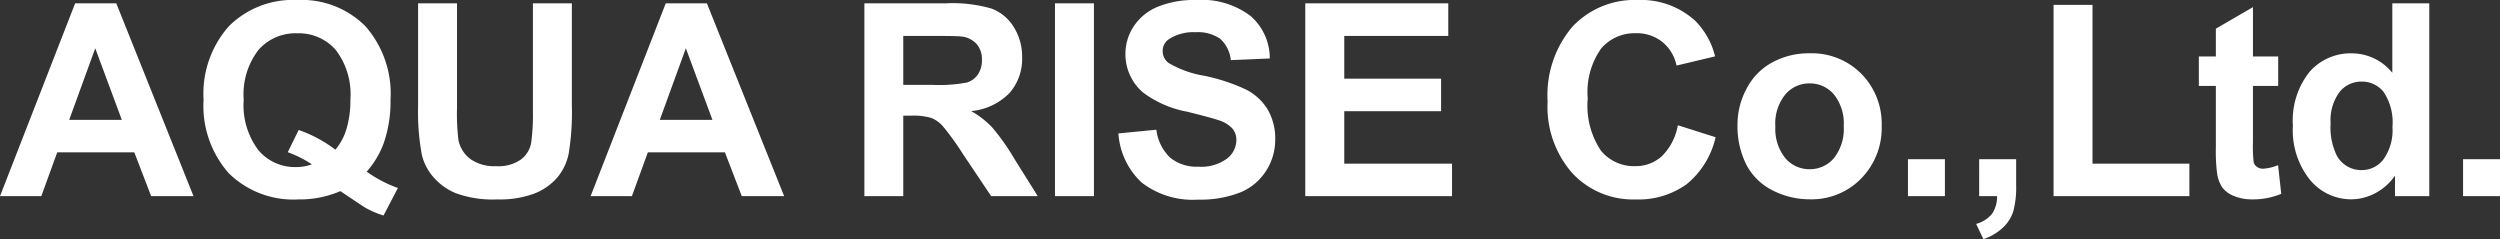 <svg xmlns="http://www.w3.org/2000/svg" width="176.305" height="16.866" viewBox="0 0 176.305 16.866">
  <rect x="0" y="0" width="176.305" height="16.866" fill="#333333" stroke="none"/>
  <path id="aqua-rise-txtlogo-white_" data-name="aqua-rise-txtlogo-white " d="M13.647,0H10.66L9.472-3.089H4.036L2.913,0H0L5.3-13.6H8.2ZM8.591-5.381,6.717-10.428,4.88-5.381Zm17.27,3.655a8.974,8.974,0,0,0,2.2,1.15L27.048,1.364a6.262,6.262,0,0,1-1.215-.51Q25.7.789,24.005-.353a7.305,7.305,0,0,1-2.959.584,6.5,6.5,0,0,1-4.912-1.846A7.174,7.174,0,0,1,14.357-6.8a7.166,7.166,0,0,1,1.781-5.181,6.394,6.394,0,0,1,4.833-1.851,6.328,6.328,0,0,1,4.8,1.851A7.189,7.189,0,0,1,27.54-6.8a8.951,8.951,0,0,1-.492,3.1A6.444,6.444,0,0,1,25.861-1.726ZM23.653-3.275a4.107,4.107,0,0,0,.793-1.5A7.047,7.047,0,0,0,24.71-6.8a5.154,5.154,0,0,0-1.039-3.521,3.47,3.47,0,0,0-2.718-1.164,3.478,3.478,0,0,0-2.723,1.169A5.142,5.142,0,0,0,17.186-6.8,5.261,5.261,0,0,0,18.23-3.233,3.368,3.368,0,0,0,20.87-2.05a3.221,3.221,0,0,0,1.123-.195,7.943,7.943,0,0,0-1.7-.854l.77-1.568A9.328,9.328,0,0,1,23.653-3.275ZM29.484-13.6H32.23v7.366a15.28,15.28,0,0,0,.1,2.273,2.2,2.2,0,0,0,.84,1.341,2.925,2.925,0,0,0,1.814.506,2.767,2.767,0,0,0,1.763-.478,1.888,1.888,0,0,0,.714-1.174,15.3,15.3,0,0,0,.121-2.31V-13.6h2.746v7.144A18.355,18.355,0,0,1,40.106-3a3.83,3.83,0,0,1-.821,1.707,4.148,4.148,0,0,1-1.6,1.109,6.962,6.962,0,0,1-2.616.413,7.533,7.533,0,0,1-2.955-.45,4.225,4.225,0,0,1-1.591-1.169,3.747,3.747,0,0,1-.77-1.508,16.518,16.518,0,0,1-.269-3.451ZM55.3,0H52.311L51.123-3.089H45.687L44.564,0H41.651l5.3-13.6h2.9ZM50.242-5.381l-1.874-5.047L46.531-5.381ZM60.958,0V-13.6h5.78a9.893,9.893,0,0,1,3.168.366,3.125,3.125,0,0,1,1.582,1.3,3.918,3.918,0,0,1,.594,2.143,3.631,3.631,0,0,1-.9,2.528A4.322,4.322,0,0,1,68.491-6a6.407,6.407,0,0,1,1.47,1.141,15.5,15.5,0,0,1,1.563,2.208L73.185,0H69.9L67.916-2.959a19.2,19.2,0,0,0-1.447-2,2.107,2.107,0,0,0-.826-.566,4.526,4.526,0,0,0-1.382-.153H63.7V0ZM63.7-7.849h2.032A10.492,10.492,0,0,0,68.2-8.016a1.479,1.479,0,0,0,.77-.575,1.771,1.771,0,0,0,.278-1.021,1.631,1.631,0,0,0-.366-1.109,1.682,1.682,0,0,0-1.034-.533q-.334-.046-2-.046H63.7ZM74.4,0V-13.6h2.746V0Zm4.477-4.425,2.672-.26a3.26,3.26,0,0,0,.979,1.976,2.959,2.959,0,0,0,1.99.631,3.058,3.058,0,0,0,2-.561,1.67,1.67,0,0,0,.673-1.313,1.238,1.238,0,0,0-.283-.821,2.262,2.262,0,0,0-.988-.589q-.482-.167-2.2-.594a7.459,7.459,0,0,1-3.1-1.345,3.539,3.539,0,0,1-1.252-2.737,3.5,3.5,0,0,1,.589-1.944,3.688,3.688,0,0,1,1.7-1.378,6.8,6.8,0,0,1,2.677-.473,5.741,5.741,0,0,1,3.855,1.123,3.962,3.962,0,0,1,1.359,3L86.8-9.593a2.332,2.332,0,0,0-.756-1.508,2.768,2.768,0,0,0-1.74-.459,3.138,3.138,0,0,0-1.874.492.991.991,0,0,0-.436.844A1.045,1.045,0,0,0,82.4-9.4a7.219,7.219,0,0,0,2.523.909,13.317,13.317,0,0,1,2.964.979,3.82,3.82,0,0,1,1.5,1.382,4.043,4.043,0,0,1,.543,2.166,4.005,4.005,0,0,1-.649,2.189A3.892,3.892,0,0,1,87.445-.255a7.7,7.7,0,0,1-2.959.5A5.892,5.892,0,0,1,80.524-.951,5.186,5.186,0,0,1,78.873-4.425ZM92.051,0V-13.6h10.084v2.3H94.8v3.015h6.828v2.292H94.8v3.7h7.6V0Zm26.274-5,2.663.844a5.972,5.972,0,0,1-2.036,3.307A5.808,5.808,0,0,1,115.338.232a5.85,5.85,0,0,1-4.453-1.851,7.082,7.082,0,0,1-1.744-5.061,7.435,7.435,0,0,1,1.753-5.274,6.012,6.012,0,0,1,4.611-1.879,5.657,5.657,0,0,1,4.054,1.475,5.365,5.365,0,0,1,1.392,2.5l-2.718.649a2.883,2.883,0,0,0-1.007-1.67,2.884,2.884,0,0,0-1.86-.612,3.1,3.1,0,0,0-2.454,1.085,5.321,5.321,0,0,0-.942,3.516A5.7,5.7,0,0,0,112.9-3.21a3.013,3.013,0,0,0,2.412,1.095,2.751,2.751,0,0,0,1.883-.7A4.042,4.042,0,0,0,118.325-5Zm4.207-.065a5.33,5.33,0,0,1,.64-2.514,4.394,4.394,0,0,1,1.814-1.855,5.383,5.383,0,0,1,2.621-.64,4.919,4.919,0,0,1,3.665,1.452A5.016,5.016,0,0,1,132.7-4.954a5.076,5.076,0,0,1-1.443,3.706,4.876,4.876,0,0,1-3.632,1.47,5.721,5.721,0,0,1-2.584-.612,4.2,4.2,0,0,1-1.869-1.8A5.981,5.981,0,0,1,122.533-5.065Zm2.672.139a3.264,3.264,0,0,0,.7,2.245,2.211,2.211,0,0,0,1.716.779,2.2,2.2,0,0,0,1.712-.779,3.309,3.309,0,0,0,.691-2.264,3.249,3.249,0,0,0-.691-2.227,2.2,2.2,0,0,0-1.712-.779,2.211,2.211,0,0,0-1.716.779A3.264,3.264,0,0,0,125.2-4.926ZM134.552,0V-2.607h2.607V0Zm5.024-2.607h2.607V-.742a6.5,6.5,0,0,1-.195,1.786,2.668,2.668,0,0,1-.738,1.174,3.8,3.8,0,0,1-1.378.816l-.51-1.076a2.2,2.2,0,0,0,1.123-.714A2.148,2.148,0,0,0,140.837,0h-1.262ZM144.822,0V-13.489h2.746v11.2H154.4V0Zm15.841-9.853v2.078h-1.781V-3.8a9.877,9.877,0,0,0,.051,1.406.573.573,0,0,0,.232.329.736.736,0,0,0,.441.13,3.372,3.372,0,0,0,1.048-.25l.223,2.022a5.182,5.182,0,0,1-2.06.39,3.267,3.267,0,0,1-1.271-.237,1.855,1.855,0,0,1-.83-.612,2.417,2.417,0,0,1-.366-1.016,12.637,12.637,0,0,1-.083-1.837v-4.3h-1.2V-9.853h1.2V-11.81l2.616-1.521v3.479ZM171.318,0H168.9V-1.447A3.912,3.912,0,0,1,167.473-.19a3.654,3.654,0,0,1-1.656.413,3.753,3.753,0,0,1-2.908-1.368A5.566,5.566,0,0,1,161.7-4.963a5.5,5.5,0,0,1,1.178-3.808,3.841,3.841,0,0,1,2.978-1.3A3.689,3.689,0,0,1,168.711-8.7v-4.9h2.607ZM164.36-5.14a4.511,4.511,0,0,0,.436,2.282,1.97,1.97,0,0,0,1.763,1.021A1.919,1.919,0,0,0,168.09-2.6a3.533,3.533,0,0,0,.631-2.287,3.866,3.866,0,0,0-.612-2.445,1.938,1.938,0,0,0-1.568-.747,1.959,1.959,0,0,0-1.554.738A3.332,3.332,0,0,0,164.36-5.14ZM173.7,0V-2.607h2.607V0Z" transform="translate(0 13.833)" fill="#fff"/>
</svg>
